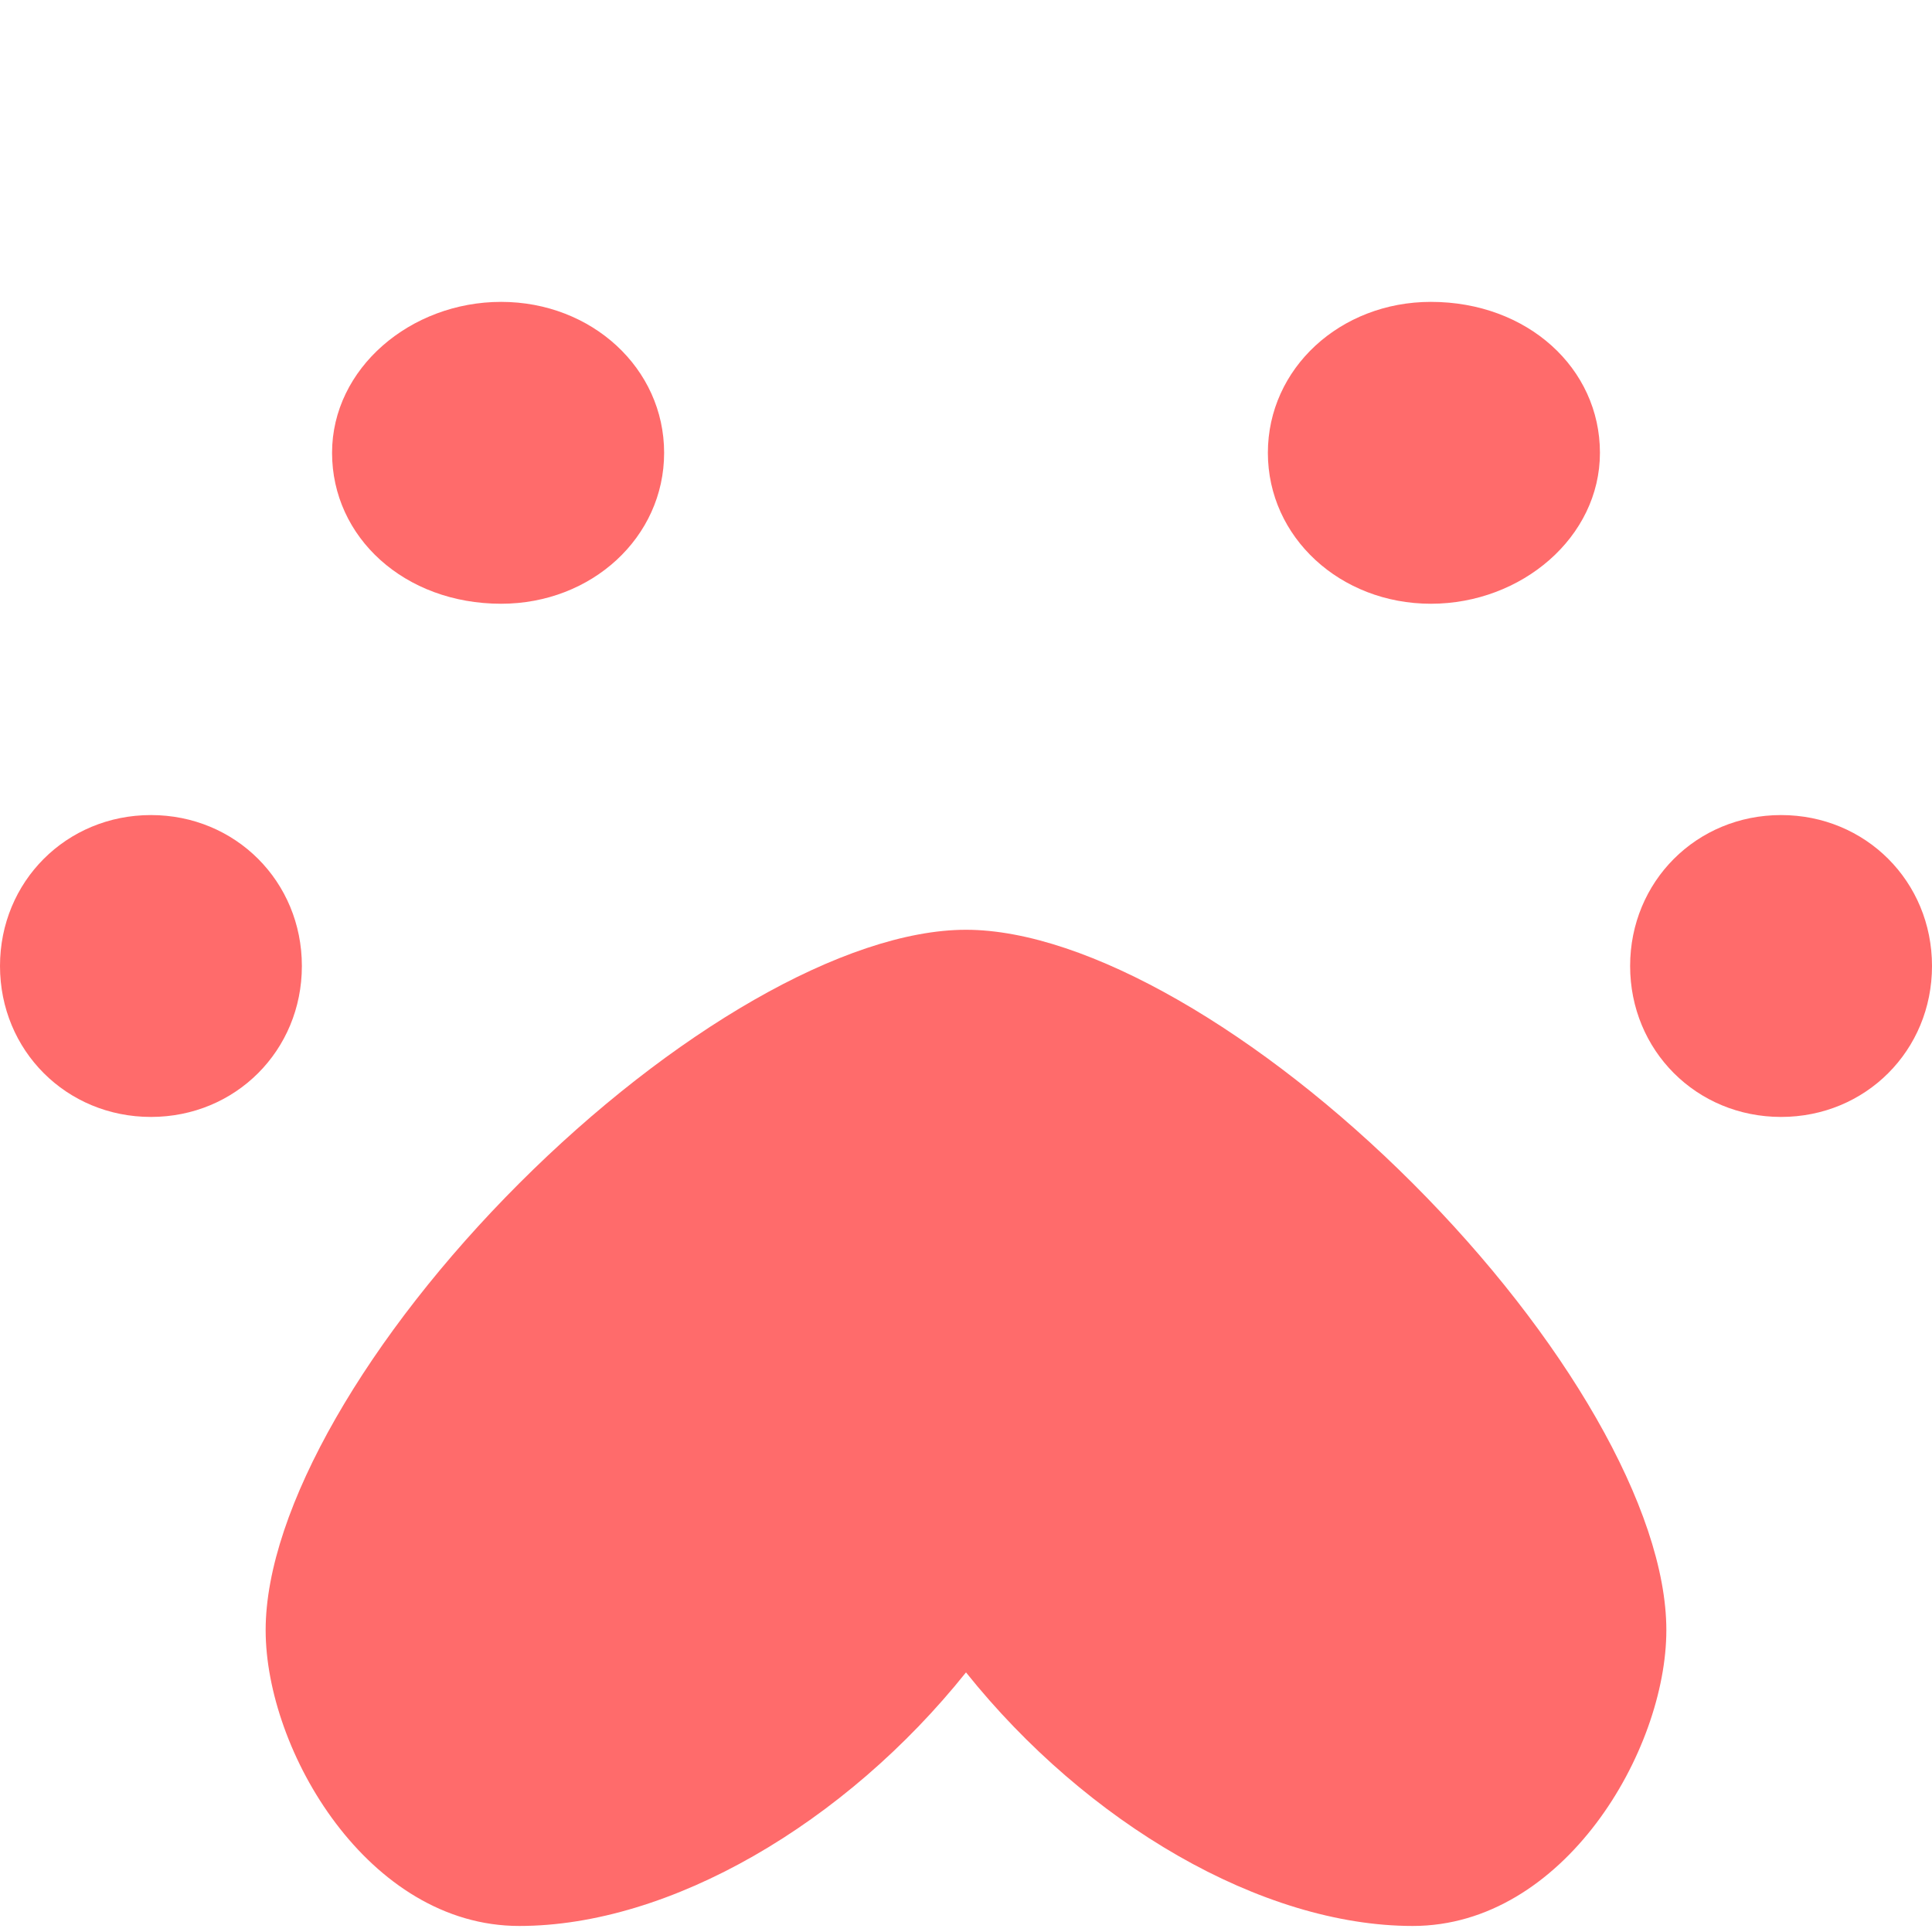 <svg xmlns="http://www.w3.org/2000/svg" width="32" height="32" viewBox="0 0 32 32" fill="none">
  <path d="M8.3 5C6.8 5 5.5 6.1 5.5 7.5C5.5 8.9 6.7 10 8.3 10C9.8 10 11 8.9 11 7.5C11 6.1 9.8 5 8.3 5Z" fill="#FF6B6B"/>
  <path d="M23.7 5C22.2 5 21 6.1 21 7.5C21 8.9 22.2 10 23.7 10C25.2 10 26.5 8.9 26.5 7.5C26.5 6.1 25.3 5 23.7 5Z" fill="#FF6B6B"/>
  <path d="M5 16C5 14.6 3.9 13.5 2.5 13.5C1.1 13.5 0 14.6 0 16C0 17.4 1.1 18.5 2.5 18.5C3.9 18.5 5 17.4 5 16Z" fill="#FF6B6B"/>
  <path d="M32 16C32 14.6 30.9 13.5 29.5 13.5C28.1 13.5 27 14.6 27 16C27 17.4 28.1 18.5 29.5 18.5C30.9 18.5 32 17.4 32 16Z" fill="#FF6B6B"/>
  <path d="M23.4 19.6C20.9 17.1 18 15.4 16 15.4C14 15.4 11.1 17.1 8.6 19.6C6.1 22.1 4.4 25 4.4 27C4.4 29 6.1 31.9 8.6 31.9C11.1 31.9 14 30.2 16 27.7C18 30.2 20.9 31.9 23.4 31.9C25.9 31.9 27.6 29 27.6 27C27.6 25 25.9 22.1 23.4 19.6Z" fill="#FF6B6B"/>
</svg>